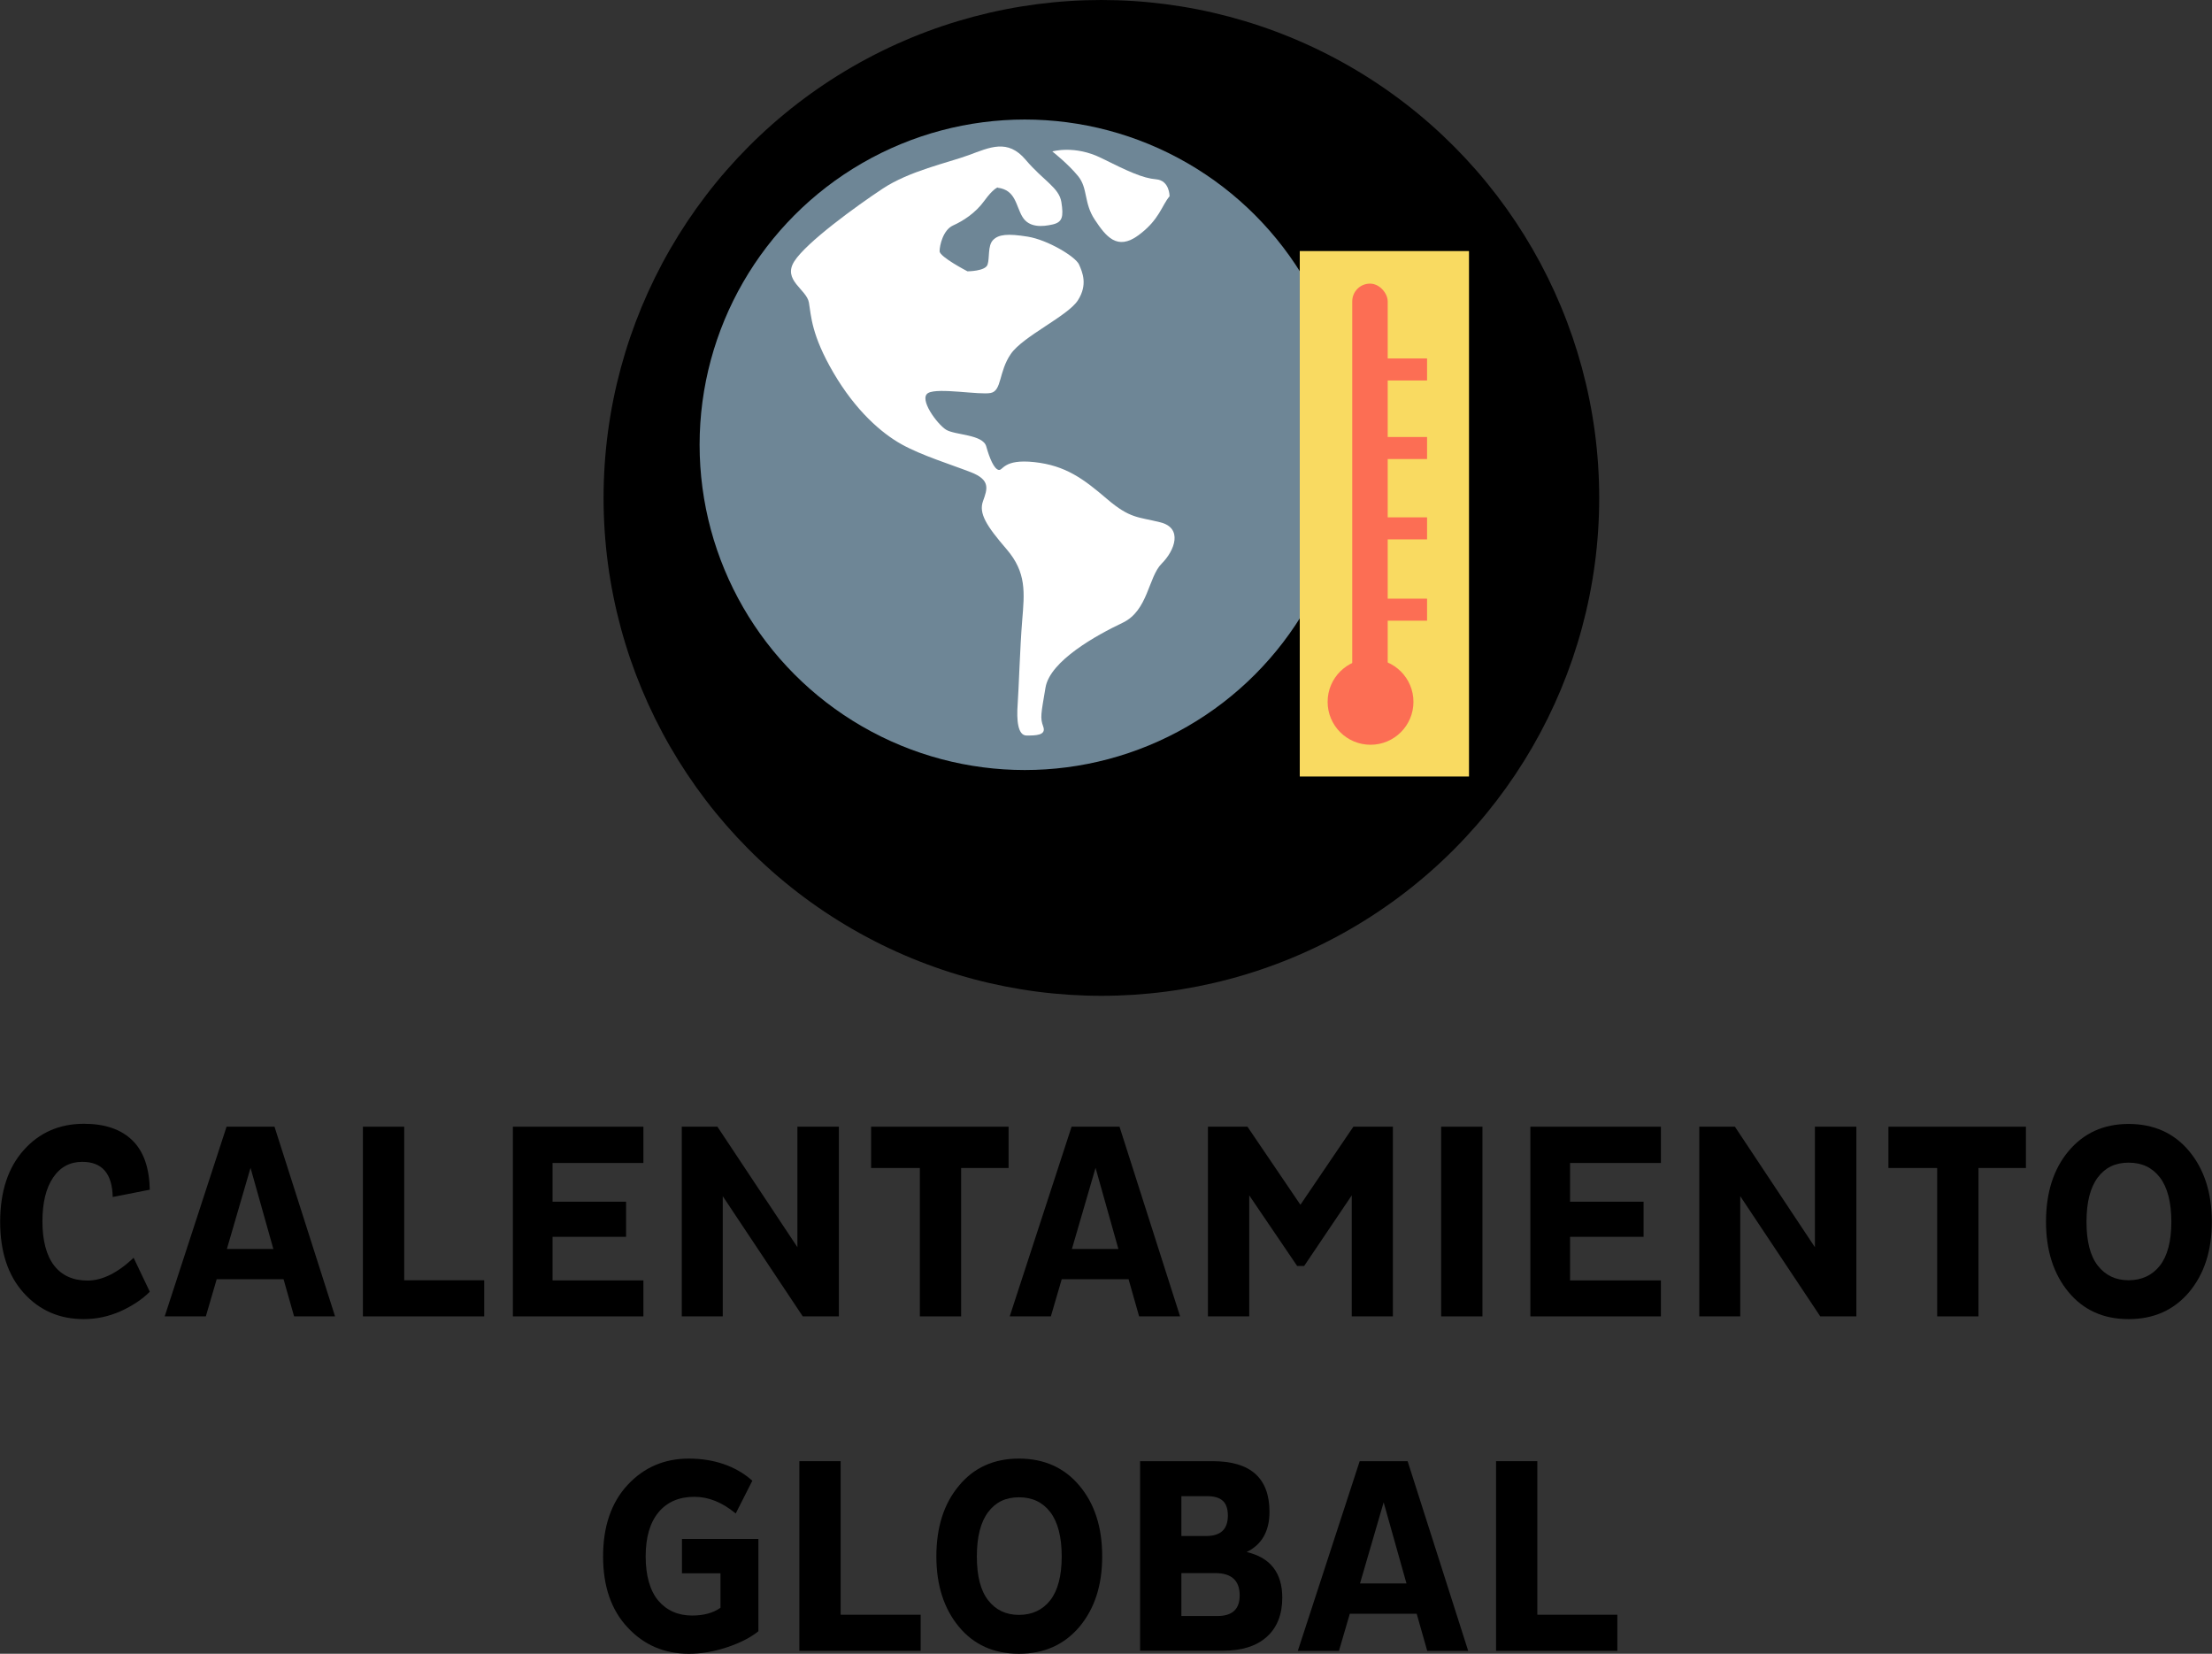 <?xml version="1.0" encoding="UTF-8"?><svg xmlns="http://www.w3.org/2000/svg" viewBox="0 0 136.59 102.1"><rect x="0" y="0" width="136.59" height="102.1" fill="#333333" stroke="none"/><g id="a"/><g id="b"><g id="c"><g><g><path d="M8.25,77.65l1,2.1c-.48,.48-1.09,.88-1.82,1.21-.73,.32-1.48,.48-2.26,.48-1.5,0-2.74-.54-3.71-1.62-.97-1.08-1.45-2.54-1.45-4.39s.48-3.33,1.45-4.42c.96-1.08,2.2-1.63,3.72-1.63,1.3,0,2.29,.34,2.99,1.02s1.05,1.7,1.08,3.05l-2.29,.45c-.03-1.45-.66-2.17-1.88-2.17-.76,0-1.36,.32-1.8,.97s-.66,1.55-.66,2.71,.24,2.1,.72,2.72c.48,.62,1.17,.93,2.07,.93s1.88-.48,2.86-1.43Z"/><path d="M10.17,81.27l3.82-11.71h2.96l3.74,11.71h-2.53l-.65-2.29h-4.13l-.67,2.29h-2.53Zm5.3-9.17l-1.46,5.01h2.87l-1.41-5.01Z"/><path d="M29.9,81.27h-7.49v-11.71h2.55v9.48h4.94v2.22Z"/><path d="M39.73,81.27h-8.06v-11.71h8.06v2.24h-5.61v2.39h4.54v2.17h-4.54v2.69h5.61v2.22Z"/><path d="M49.57,81.27l-4.94-7.42v7.42h-2.53v-11.71h2.2l4.94,7.44v-7.44h2.56v11.71h-2.24Z"/><path d="M62.28,72.11h-2.93v9.16h-2.55v-9.16h-3.01v-2.55h8.49v2.55Z"/><path d="M62.35,81.27l3.82-11.71h2.96l3.74,11.71h-2.53l-.65-2.29h-4.13l-.67,2.29h-2.53Zm5.3-9.17l-1.46,5.01h2.87l-1.41-5.01Z"/><path d="M83.47,81.27v-7.47l-2.94,4.36h-.43l-2.96-4.36v7.47h-2.55v-11.71h2.44l3.27,4.82,3.27-4.82h2.44v11.71h-2.55Z"/><path d="M88.99,81.27v-11.71h2.55v11.71h-2.55Z"/><path d="M102.56,81.27h-8.06v-11.71h8.06v2.24h-5.61v2.39h4.54v2.17h-4.54v2.69h5.61v2.22Z"/><path d="M112.4,81.27l-4.94-7.42v7.42h-2.53v-11.71h2.2l4.94,7.44v-7.44h2.56v11.71h-2.24Z"/><path d="M125.1,72.11h-2.93v9.16h-2.55v-9.16h-3.01v-2.55h8.49v2.55Z"/><path d="M126.34,75.43c0-1.79,.46-3.25,1.39-4.36s2.16-1.68,3.71-1.68,2.81,.56,3.74,1.68,1.4,2.57,1.4,4.36-.47,3.22-1.4,4.34c-.94,1.11-2.18,1.67-3.74,1.67s-2.79-.56-3.71-1.67c-.92-1.11-1.39-2.56-1.39-4.34Zm2.5,0c0,1.21,.23,2.11,.7,2.71s1.1,.9,1.9,.9,1.46-.3,1.93-.9c.47-.6,.71-1.51,.71-2.71s-.24-2.13-.71-2.74c-.47-.61-1.11-.91-1.93-.91s-1.44,.3-1.9,.91-.7,1.52-.7,2.74Z"/><path d="M46.46,91.41l-1.03,2.03c-.83-.69-1.68-1.03-2.55-1.03-.95,0-1.69,.32-2.22,.96-.53,.64-.79,1.55-.79,2.72s.26,2.11,.78,2.73c.52,.61,1.22,.92,2.09,.92,.71,0,1.3-.16,1.75-.48v-2.13h-2.38v-2.12h4.72v5.7c-.48,.39-1.13,.72-1.94,.99-.81,.27-1.59,.4-2.35,.4-1.52,0-2.78-.54-3.79-1.63-1.01-1.08-1.51-2.54-1.51-4.38s.5-3.32,1.51-4.41c1.01-1.09,2.27-1.63,3.79-1.63s2.89,.45,3.91,1.36Z"/><path d="M56.85,101.92h-7.49v-11.71h2.55v9.48h4.94v2.22Z"/><path d="M57.82,96.09c0-1.79,.46-3.25,1.39-4.36,.92-1.12,2.16-1.68,3.71-1.68s2.81,.56,3.74,1.68c.94,1.12,1.4,2.57,1.4,4.36s-.47,3.22-1.4,4.34c-.94,1.11-2.18,1.67-3.74,1.67s-2.79-.56-3.71-1.67c-.92-1.11-1.39-2.56-1.39-4.34Zm2.5,0c0,1.21,.23,2.11,.7,2.71s1.1,.9,1.9,.9,1.46-.3,1.93-.9c.47-.6,.71-1.51,.71-2.71s-.24-2.13-.71-2.74c-.47-.61-1.11-.91-1.93-.91s-1.44,.3-1.9,.91-.7,1.52-.7,2.74Z"/><path d="M70.4,101.92v-11.71h4.48c2.34,0,3.51,1.04,3.51,3.13,0,1.19-.47,2.02-1.41,2.48,1.47,.34,2.2,1.29,2.2,2.82,0,1.03-.32,1.84-.95,2.41-.63,.57-1.53,.86-2.69,.86h-5.15Zm2.55-9.55v2.46h1.53c.9,0,1.34-.42,1.34-1.26,0-.41-.1-.72-.31-.91-.21-.2-.54-.29-1-.29h-1.57Zm0,4.75v2.65h2.22c.92,0,1.38-.42,1.38-1.27,0-.92-.5-1.38-1.51-1.38h-2.08Z"/><path d="M80.14,101.92l3.82-11.71h2.96l3.74,11.71h-2.53l-.65-2.29h-4.13l-.67,2.29h-2.53Zm5.3-9.17l-1.46,5.01h2.87l-1.41-5.01Z"/><path d="M99.87,101.92h-7.49v-11.71h2.55v9.48h4.94v2.22Z"/></g><circle cx="68.01" cy="30.74" r="30.74"/><circle cx="63.28" cy="27.46" r="20.08" style="fill:#6e8696;"/><rect x="80.26" y="15.5" width="10.45" height="32.44" style="fill:#f9da61;"/><path d="M61.61,11.57s-.28,.07-.83,.83-1.31,1.24-1.93,1.52-.83,1.24-.83,1.59,1.72,1.24,1.72,1.24c0,0,1.1,0,1.24-.41s0-1.17,.34-1.52,.9-.41,2.14-.21,2.96,1.24,3.17,1.72,.55,1.24-.07,2.21-3.38,2.21-4.14,3.31-.55,2.27-1.24,2.41-3.24-.34-3.86,0,.55,1.93,1.1,2.27,2.27,.28,2.48,1.03,.48,1.38,.76,1.45,.28-.69,2.21-.48,3.03,1.03,4.48,2.27,1.93,1.1,3.31,1.45,.9,1.72,.07,2.55-.83,2.9-2.41,3.65-4.48,2.34-4.76,4-.34,1.86-.14,2.41-.48,.55-1.03,.55-.62-.97-.55-1.93,.14-3.45,.28-5.17,.28-2.96-.97-4.41-1.72-2.21-1.45-2.96,.48-1.31-.76-1.79-3.03-1.03-4.27-1.72-2.83-2.07-4.2-4.41-1.38-3.52-1.52-4.34-1.65-1.38-.9-2.55,3.79-3.38,5.45-4.48,4-1.59,5.31-2.07,2.41-1.03,3.52,.28,2.07,1.72,2.21,2.62,.07,1.24-.55,1.38-1.45,.21-1.86-.48-.41-1.65-1.52-1.79Z" style="fill:#fff;"/><path d="M72.22,12.12c-.48,.55-.62,1.45-1.93,2.41s-2,.07-2.69-.97-.41-1.93-1.03-2.69-1.59-1.52-1.59-1.52c0,0,1.38-.41,3.03,.41s2.55,1.24,3.38,1.31,.83,1.03,.83,1.03Z" style="fill:#fff;"/><rect x="83.5" y="17.51" width="2.19" height="27.7" rx="1.1" ry="1.1" style="fill:#fc6e54;"/><circle cx="84.63" cy="43.33" r="2.65" style="fill:#fc6e54;"/><rect x="84.76" y="22.13" width="3.36" height="1.36" style="fill:#fc6e54;"/><rect x="84.76" y="26.98" width="3.36" height="1.36" style="fill:#fc6e54;"/><rect x="84.76" y="31.94" width="3.36" height="1.36" style="fill:#fc6e54;"/><rect x="84.76" y="36.96" width="3.36" height="1.36" style="fill:#fc6e54;"/></g></g></g></svg>